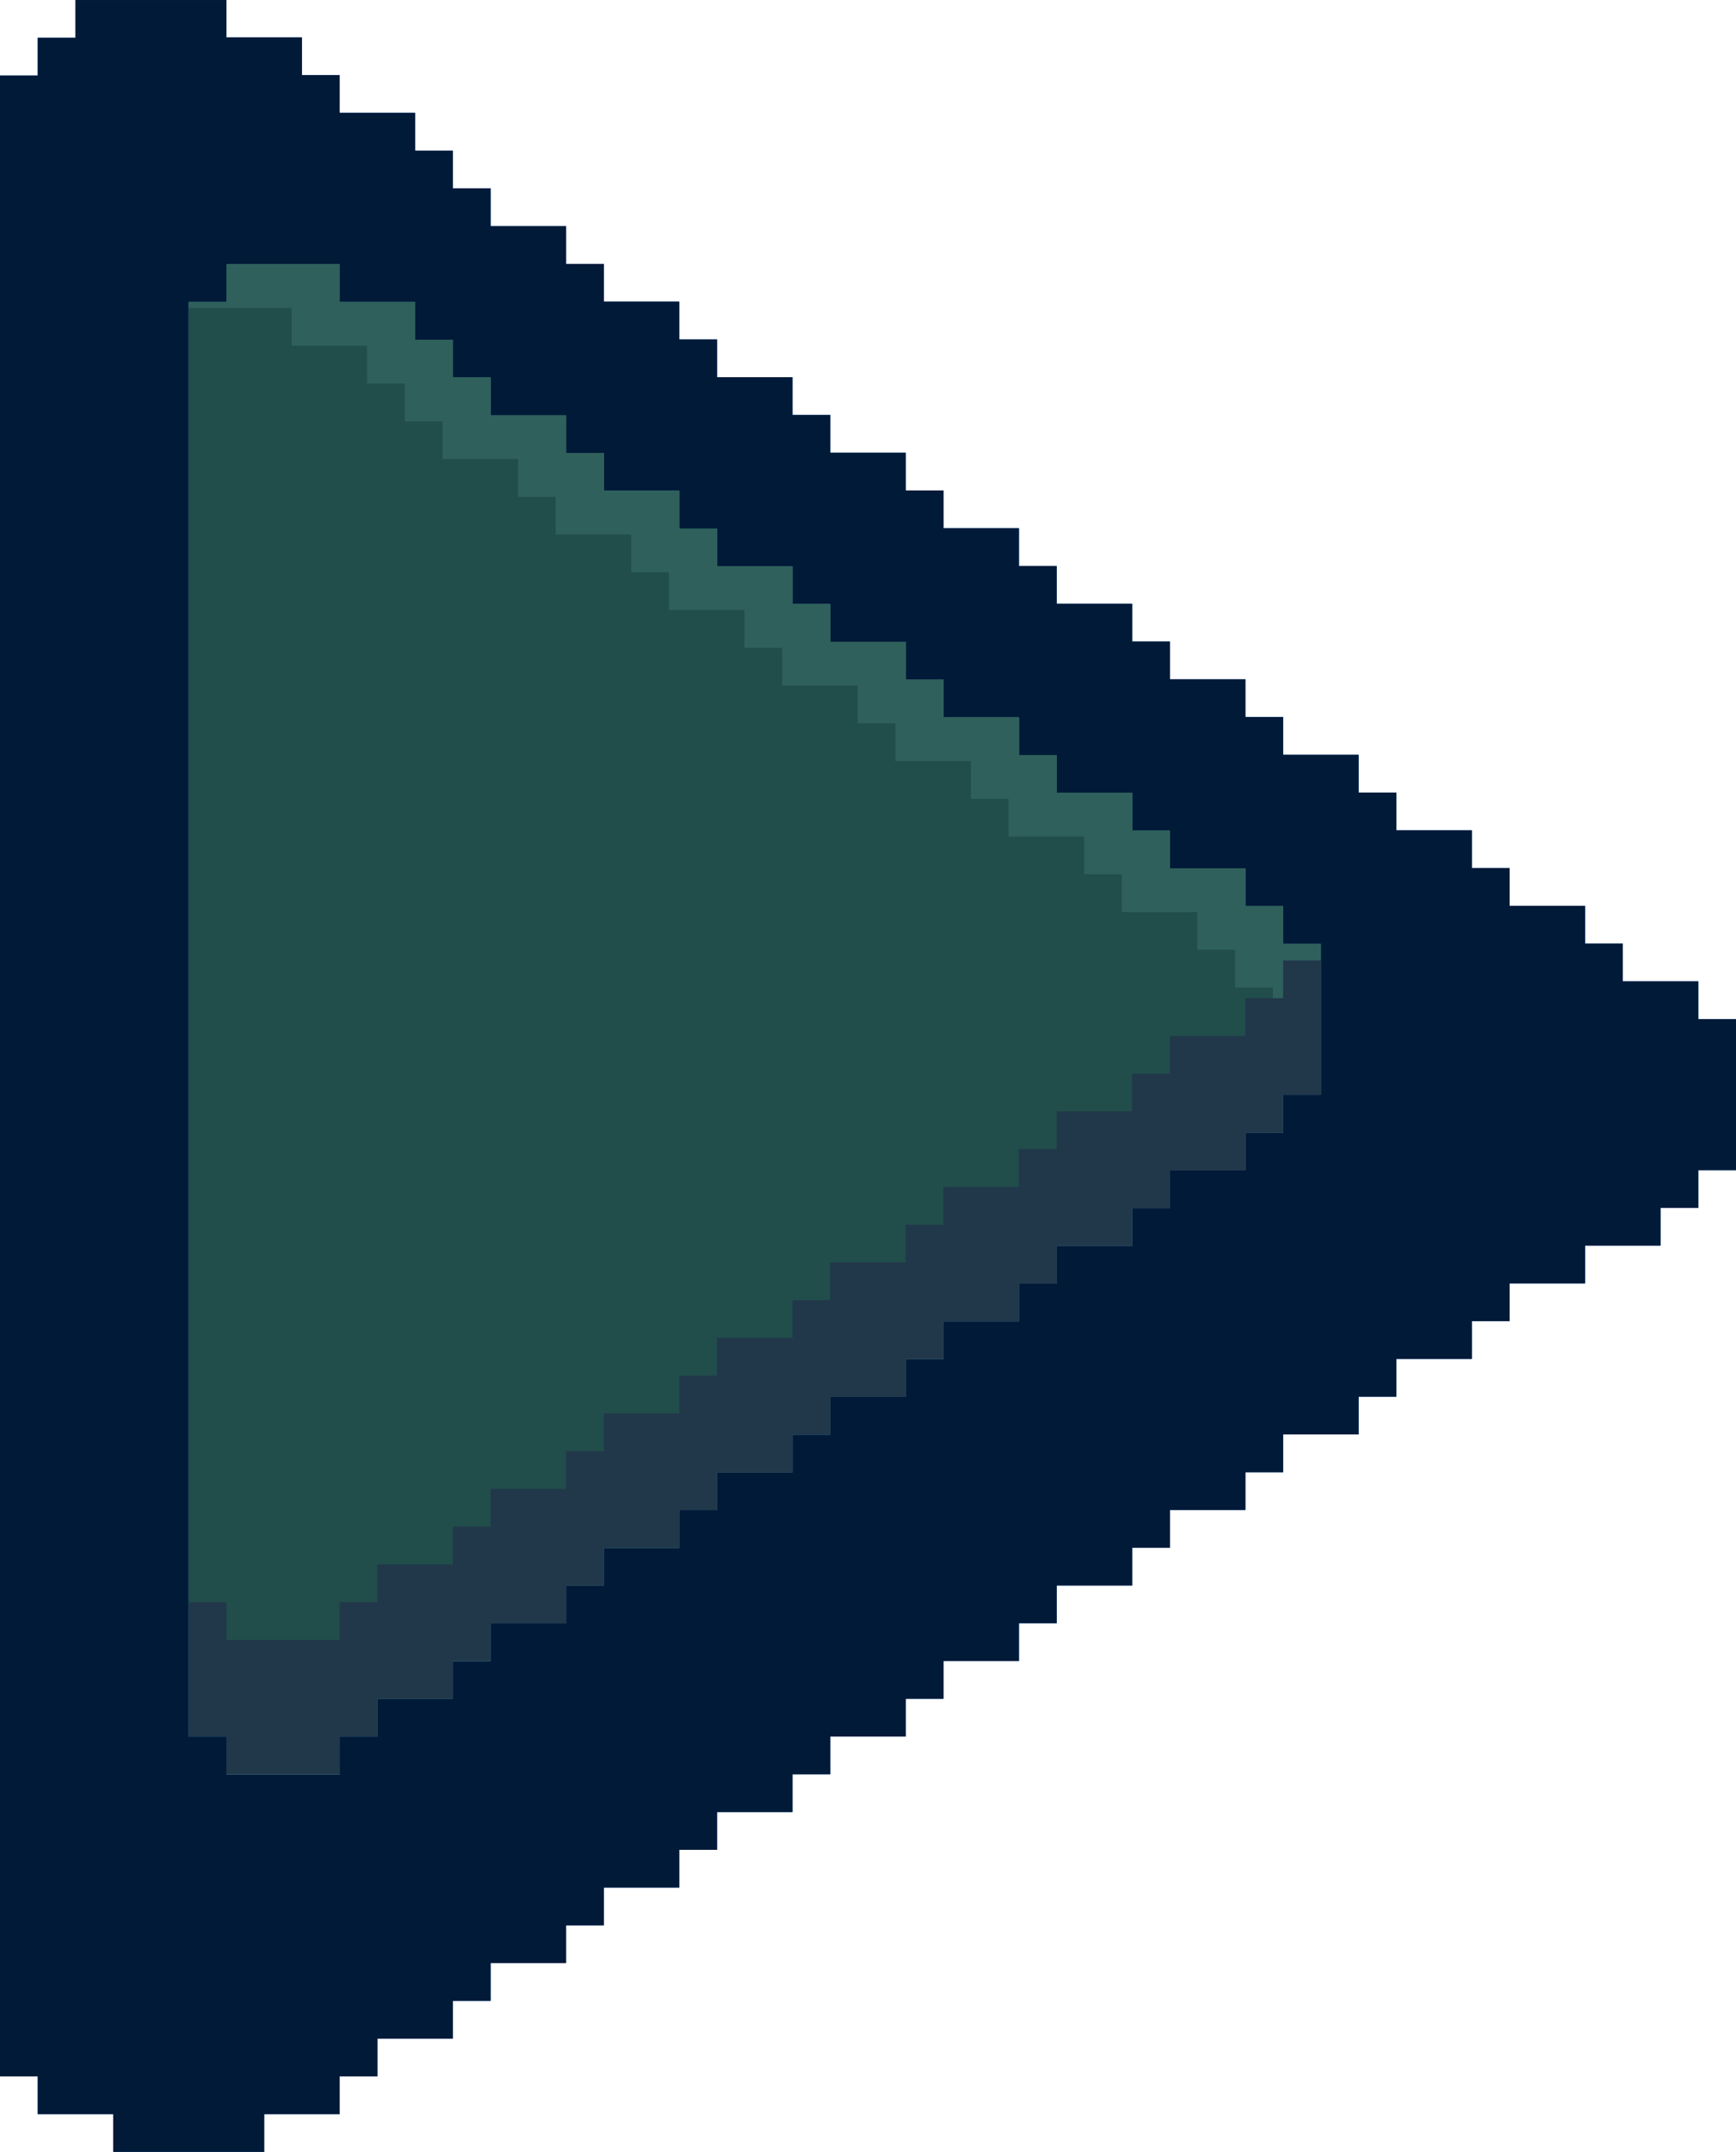 <svg viewBox="0 0 93.129 115.399" xmlns="http://www.w3.org/2000/svg"><path d="m0 4.049v107.301s2.025 0 2.025 0v2.025s4.049 0 4.049 0v2.025s8.098 0 8.098 0v-2.025h4.049s0-2.025 0-2.025h2.024s0-2.025 0-2.025h4.049s0-2.025 0-2.025h2.025s0-2.025 0-2.025h4.049s0-2.025 0-2.025h2.024s0-2.025 0-2.025h4.049s0-2.025 0-2.025h2.025s0-2.025 0-2.025h4.049s0-2.025 0-2.025h2.025s0-2.025 0-2.025h4.049s0-2.025 0-2.025h2.025s0-2.025 0-2.025h4.049s0-2.025 0-2.025h2.025s0-2.025 0-2.025h4.049s0-2.025 0-2.025h2.025s0-2.025 0-2.025h4.049s0-2.025 0-2.025h2.025s0-2.025 0-2.025h4.049s0-2.025 0-2.025h2.025s0-2.025 0-2.025h4.049s0-2.025 0-2.025h2.025s0-2.025 0-2.025h4.049s0-2.025 0-2.025h4.049s0-2.025 0-2.025h2.025s0-2.025 0-2.025h2.025s0-8.098 0-8.098h-2.025v-2.025s-4.049 0-4.049 0v-2.025s-2.025 0-2.025 0v-2.025s-4.049 0-4.049 0v-2.025s-2.025 0-2.025 0v-2.025s-4.049 0-4.049 0v-2.025s-2.025 0-2.025 0v-2.025s-4.049 0-4.049 0v-2.025s-2.025 0-2.025 0v-2.025s-4.049 0-4.049 0v-2.025s-2.025 0-2.025 0v-2.025s-4.049 0-4.049 0v-2.025s-2.025 0-2.025 0v-2.025s-4.049 0-4.049 0v-2.025s-2.025 0-2.025 0v-2.025s-4.049 0-4.049 0v-2.025s-2.025 0-2.025 0v-2.025s-4.049 0-4.049 0v-2.025s-2.025 0-2.025 0v-2.025s-4.049 0-4.049 0v-2.025s-2.024 0-2.024 0v-2.025s-4.049 0-4.049 0v-2.025s-2.025 0-2.025 0v-2.025s-2.024 0-2.024 0v-2.025s-4.049 0-4.049 0v-2.025s-2.025 0-2.025 0v-2.025s-4.049 0-4.049 0v-2.002s-8.098 0-8.098 0v2.025h-2.025s0 2.025 0 2.025h-2.024zm70.859 46.565v8.098h-2.025s0 2.025 0 2.025h-2.025s0 2.025 0 2.025h-4.049s0 2.025 0 2.025h-2.025s0 2.025 0 2.025h-4.049s0 2.025 0 2.025h-2.025s0 2.025 0 2.025h-4.049s0 2.025 0 2.025h-2.025s0 2.025 0 2.025h-4.049s0 2.025 0 2.025h-2.025s0 2.025 0 2.025h-4.049s0 2.025 0 2.025h-2.025s0 2.025 0 2.025h-4.049s0 2.025 0 2.025h-2.024s0 2.025 0 2.025h-4.049s0 2.025 0 2.025h-2.025s0 2.025 0 2.025h-4.049s0 2.025 0 2.025h-2.024s0 2.025 0 2.025h-6.074v-2.025s-2.025 0-2.025 0v-76.941h2.025s0-2.025 0-2.025h6.074v2.025s4.049 0 4.049 0v2.025s2.024 0 2.024 0v2.025s2.025 0 2.025 0v2.025s4.049 0 4.049 0v2.025s2.024 0 2.024 0v2.025s4.049 0 4.049 0v2.025s2.025 0 2.025 0v2.025s4.049 0 4.049 0v2.025s2.025 0 2.025 0v2.025s4.049 0 4.049 0v2.025s2.025 0 2.025 0v2.025s4.049 0 4.049 0v2.025s2.025 0 2.025 0v2.025s4.049 0 4.049 0v2.025s2.025 0 2.025 0v2.025s4.049 0 4.049 0v2.025s2.025 0 2.025 0v2.025s2.025 0 2.025 0z" fill="#00479d"/><path d="m70.859 50.614v8.098h-2.025v2.024h-2.024v2.025h-4.049v2.024h-2.025v2.025h-4.049v2.024h-2.024v2.025h-4.049v2.024h-2.025v2.025h-4.049v2.025h-2.025v2.024h-4.049v2.025h-2.024v2.024h-4.049v2.025h-2.025v2.024h-4.049v2.025h-2.025v2.024h-4.049v2.025h-2.024v2.024h-6.074v-2.024h-2.024v-76.933h2.024v-2.024h6.074v2.024h4.049v2.025h2.024v2.024h2.025v2.025h4.049v2.024h2.025v2.025h4.049v2.025h2.024v2.024h4.049v2.025h2.025v2.024h4.049v2.025h2.025v2.024h4.049v2.025h2.024v2.024h4.049v2.025h2.025v2.024h4.049v2.025h2.024v2.025z" fill="#54d4cf"/><path d="m68.278 60.736v-7.774h-2.025v-2.025h-2.024v-2.024h-4.049v-2.025h-2.025v-2.024h-4.049v-2.025h-2.025v-2.025h-4.049v-2.024h-2.024v-2.025h-4.049v-2.024h-2.025v-2.025h-4.049v-2.024h-2.024v-2.025h-4.05v-2.024h-2.024v-2.025h-4.049v-2.024h-2.025v-2.025h-2.024v-2.025h-4.049v-2.024h-5.517v-.324h2.024v-2.024h6.074v2.024h4.049v2.025h2.024v2.024h2.025v2.025h4.049v2.024h2.025v2.025h4.049v2.025h2.024v2.024h4.049v2.025h2.025v2.024h4.049v2.025h2.025v2.024h4.049v2.025h2.024v2.024h4.049v2.025h2.025v2.024h4.049v2.025h2.024v2.025h2.025v8.098h-2.025v2.024z" fill="#78efe7"/><path d="m12.147 87.948h6.074v-2.025h2.024v-2.024h4.049v-2.025h2.025v-2.025h4.049v-2.024h2.025v-2.025h4.049v-2.024h2.024v-2.025h4.049v-2.024h2.025v-2.025h4.049v-2.024h2.025v-2.025h4.049v-2.024h2.024v-2.025h4.049v-2.024h2.025v-2.025h4.049v-2.025h2.024v-2.024h2.025v7.206h-2.025v2.024h-2.024v2.025h-4.049v2.024h-2.025v2.025h-4.049v2.024h-2.024v2.025h-4.049v2.024h-2.025v2.025h-4.049v2.025h-2.025v2.024h-4.049v2.025h-2.024v2.024h-4.049v2.025h-2.025v2.024h-4.049v2.025h-2.025v2.024h-4.049v2.025h-2.024v2.024h-6.074v-2.024h-2.024v-7.206h2.024z" fill="#5496cf"/><path d="m0 4.049v107.301s2.025 0 2.025 0v2.025s4.049 0 4.049 0v2.025s8.098 0 8.098 0v-2.025h4.049s0-2.025 0-2.025h2.024s0-2.025 0-2.025h4.049s0-2.025 0-2.025h2.025s0-2.025 0-2.025h4.049s0-2.025 0-2.025h2.024s0-2.025 0-2.025h4.049s0-2.025 0-2.025h2.025s0-2.025 0-2.025h4.049s0-2.025 0-2.025h2.025s0-2.025 0-2.025h4.049s0-2.025 0-2.025h2.025s0-2.025 0-2.025h4.049s0-2.025 0-2.025h2.025s0-2.025 0-2.025h4.049s0-2.025 0-2.025h2.025s0-2.025 0-2.025h4.049s0-2.025 0-2.025h2.025s0-2.025 0-2.025h4.049s0-2.025 0-2.025h2.025s0-2.025 0-2.025h4.049s0-2.025 0-2.025h2.025s0-2.025 0-2.025h4.049s0-2.025 0-2.025h4.049s0-2.025 0-2.025h2.025s0-2.025 0-2.025h2.025s0-8.098 0-8.098h-2.025v-2.025s-4.049 0-4.049 0v-2.025s-2.025 0-2.025 0v-2.025s-4.049 0-4.049 0v-2.025s-2.025 0-2.025 0v-2.025s-4.049 0-4.049 0v-2.025s-2.025 0-2.025 0v-2.025s-4.049 0-4.049 0v-2.025s-2.025 0-2.025 0v-2.025s-4.049 0-4.049 0v-2.025s-2.025 0-2.025 0v-2.025s-4.049 0-4.049 0v-2.025s-2.025 0-2.025 0v-2.025s-4.049 0-4.049 0v-2.025s-2.025 0-2.025 0v-2.025s-4.049 0-4.049 0v-2.025s-2.025 0-2.025 0v-2.025s-4.049 0-4.049 0v-2.025s-2.025 0-2.025 0v-2.025s-4.049 0-4.049 0v-2.025s-2.024 0-2.024 0v-2.025s-4.049 0-4.049 0v-2.025s-2.025 0-2.025 0v-2.025s-2.024 0-2.024 0v-2.025s-4.049 0-4.049 0v-2.025s-2.025 0-2.025 0v-2.025s-4.049 0-4.049 0v-2.002s-8.098 0-8.098 0v2.025h-2.025s0 2.025 0 2.025h-2.024zm70.859 46.565v8.098h-2.025s0 2.025 0 2.025h-2.025s0 2.025 0 2.025h-4.049s0 2.025 0 2.025h-2.025s0 2.025 0 2.025h-4.049s0 2.025 0 2.025h-2.025s0 2.025 0 2.025h-4.049s0 2.025 0 2.025h-2.025s0 2.025 0 2.025h-4.049s0 2.025 0 2.025h-2.025s0 2.025 0 2.025h-4.049s0 2.025 0 2.025h-2.025s0 2.025 0 2.025h-4.049s0 2.025 0 2.025h-2.024s0 2.025 0 2.025h-4.049s0 2.025 0 2.025h-2.025s0 2.025 0 2.025h-4.049s0 2.025 0 2.025h-2.024s0 2.025 0 2.025h-6.074v-2.025s-2.025 0-2.025 0v-76.941h2.025s0-2.025 0-2.025h6.074v2.025s4.049 0 4.049 0v2.025s2.024 0 2.024 0v2.025s2.025 0 2.025 0v2.025s4.049 0 4.049 0v2.025s2.024 0 2.024 0v2.025s4.049 0 4.049 0v2.025s2.025 0 2.025 0v2.025s4.049 0 4.049 0v2.025s2.025 0 2.025 0v2.025s4.049 0 4.049 0v2.025s2.025 0 2.025 0v2.025s4.049 0 4.049 0v2.025s2.025 0 2.025 0v2.025s4.049 0 4.049 0v2.025s2.025 0 2.025 0v2.025s4.049 0 4.049 0v2.025s2.025 0 2.025 0v2.025s2.025 0 2.025 0z" fill="#001a38"/><path d="m70.859 50.614v8.098h-2.025v2.024h-2.024v2.025h-4.049v2.024h-2.025v2.025h-4.049v2.024h-2.024v2.025h-4.049v2.024h-2.025v2.025h-4.049v2.025h-2.025v2.024h-4.049v2.025h-2.024v2.024h-4.049v2.025h-2.025v2.024h-4.049v2.025h-2.025v2.024h-4.049v2.025h-2.024v2.024h-6.074v-2.024h-2.024v-76.933h2.024v-2.024h6.074v2.024h4.049v2.025h2.024v2.024h2.025v2.025h4.049v2.024h2.025v2.025h4.049v2.025h2.024v2.024h4.049v2.025h2.025v2.024h4.049v2.025h2.025v2.024h4.049v2.025h2.024v2.024h4.049v2.025h2.025v2.024h4.049v2.025h2.024v2.025z" fill="#214d4a"/><path d="m68.278 60.736v-7.774h-2.025v-2.025h-2.024v-2.024h-4.049v-2.025h-2.025v-2.024h-4.049v-2.025h-2.025v-2.025h-4.049v-2.024h-2.024v-2.025h-4.049v-2.024h-2.025v-2.025h-4.049v-2.024h-2.024v-2.025h-4.05v-2.024h-2.024v-2.025h-4.049v-2.024h-2.025v-2.025h-2.024v-2.025h-4.049v-2.024h-5.517v-.324h2.024v-2.024h6.074v2.024h4.049v2.025h2.024v2.024h2.025v2.025h4.049v2.024h2.025v2.025h4.049v2.025h2.024v2.024h4.049v2.025h2.025v2.024h4.049v2.025h2.025v2.024h4.049v2.025h2.024v2.024h4.049v2.025h2.025v2.024h4.049v2.025h2.024v2.025h2.025v8.098h-2.025v2.024z" fill="#2f605b"/><path d="m12.147 87.948h6.074v-2.025h2.024v-2.024h4.049v-2.025h2.025v-2.025h4.049v-2.024h2.025v-2.025h4.049v-2.024h2.024v-2.025h4.049v-2.024h2.025v-2.025h4.049v-2.024h2.025v-2.025h4.049v-2.024h2.024v-2.025h4.049v-2.024h2.025v-2.025h4.049v-2.025h2.024v-2.024h2.025v7.206h-2.025v2.024h-2.024v2.025h-4.049v2.024h-2.025v2.025h-4.049v2.024h-2.024v2.025h-4.049v2.024h-2.025v2.025h-4.049v2.025h-2.025v2.024h-4.049v2.025h-2.024v2.024h-4.049v2.025h-2.025v2.024h-4.049v2.025h-2.025v2.024h-4.049v2.025h-2.024v2.024h-6.074v-2.024h-2.024v-7.206h2.024z" fill="#21374a"/></svg>